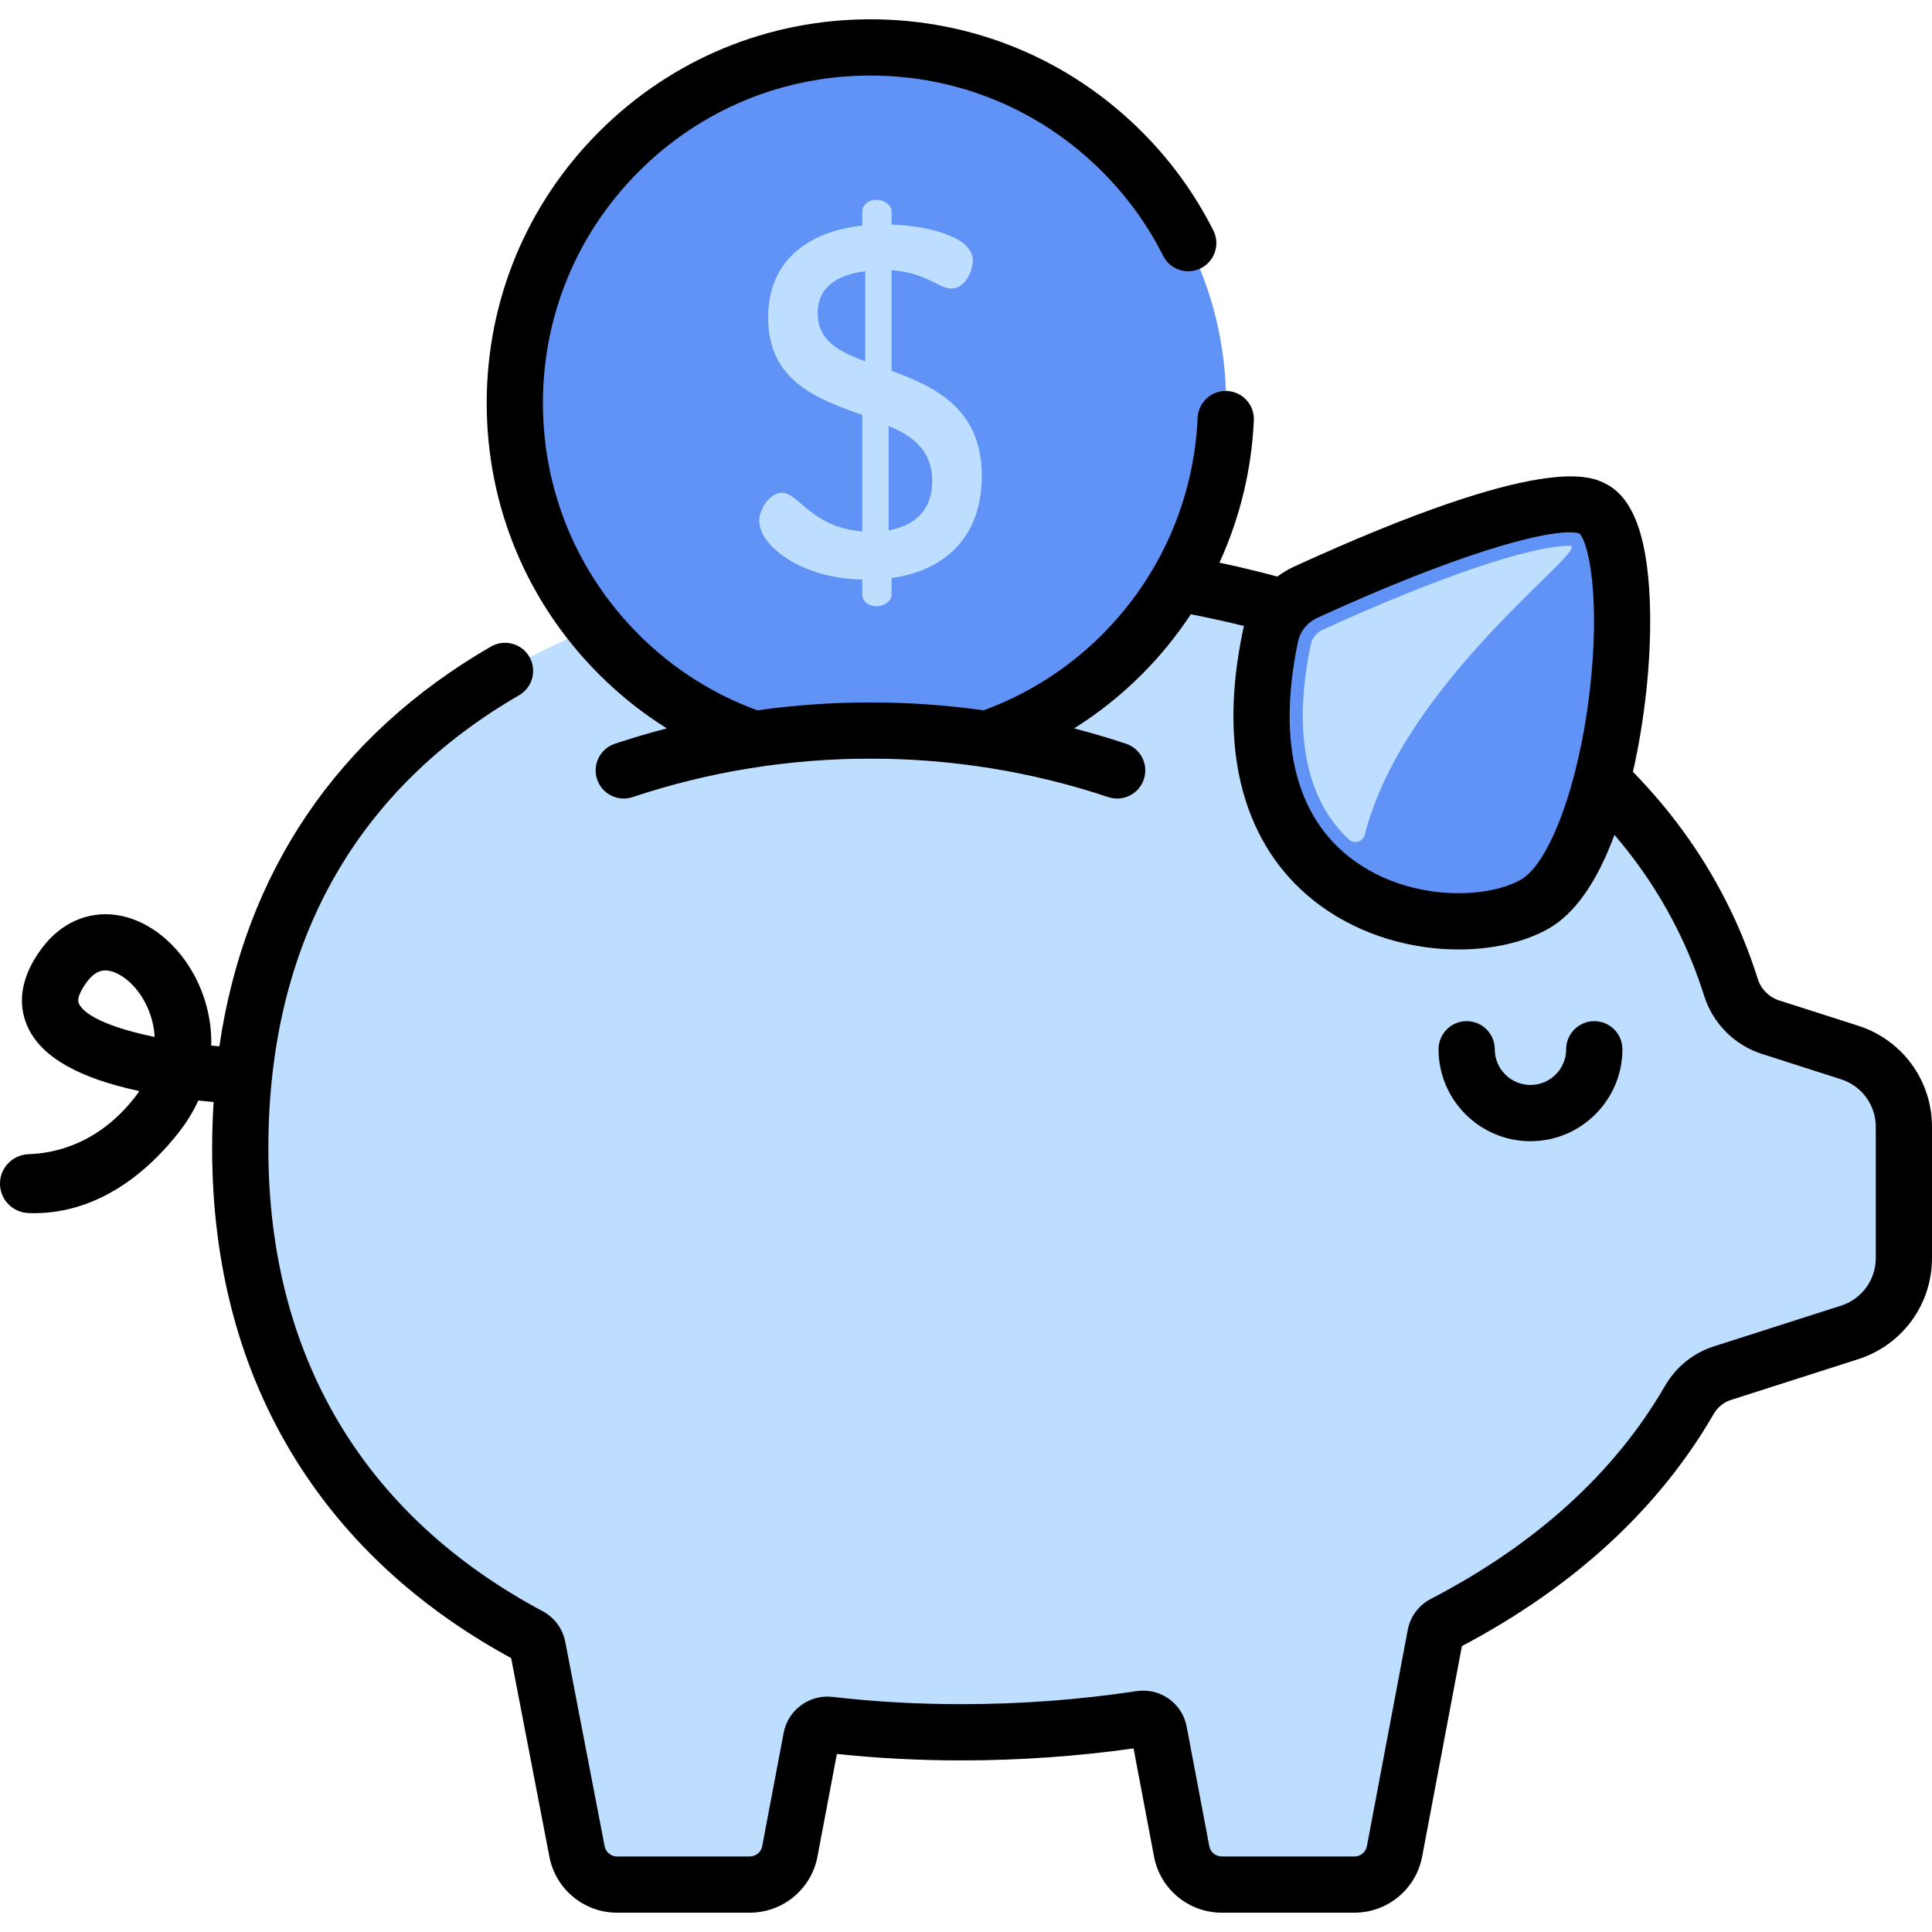 <svg xmlns="http://www.w3.org/2000/svg" width="70" height="70" viewBox="0 0 70 70" fill="none"><g clip-path="url(#clip0_1691_15223)"><path d="M67.014 38.135L64.147 37.216C63.461 36.996 62.928 36.455 62.712 35.767C59.412 25.275 47.16 20.457 34.828 20.457C20.4 20.457 8.703 27.05 8.703 41.61C8.703 50.002 12.819 55.88 19.178 59.274C19.334 59.358 19.446 59.506 19.479 59.68L20.904 67.08C21.036 67.777 21.645 68.281 22.354 68.281H27.165C27.875 68.281 28.484 67.777 28.616 67.08L29.394 62.966C29.452 62.662 29.735 62.458 30.041 62.493C31.593 62.674 33.193 62.764 34.828 62.764C37.013 62.764 39.195 62.603 41.326 62.281C41.639 62.233 41.934 62.439 41.993 62.75L42.813 67.08C42.945 67.777 43.554 68.282 44.263 68.282H49.074C49.784 68.282 50.393 67.777 50.525 67.08L52.004 59.245C52.038 59.068 52.151 58.918 52.311 58.834C56.088 56.871 59.212 54.17 61.204 50.726C61.47 50.267 61.89 49.918 62.395 49.756L67.014 48.276C68.185 47.901 68.98 46.812 68.98 45.583V40.828C68.98 39.598 68.185 38.51 67.014 38.135Z" fill="#BDDEFF"></path><path d="M46.036 23.024C46.182 22.33 46.662 21.753 47.308 21.457C49.787 20.322 56.105 17.591 57.729 18.442C59.763 19.507 58.697 31.008 55.598 32.763C52.605 34.458 43.919 33.071 46.036 23.024Z" fill="#6193F6"></path><path d="M31.538 27.49C38.655 27.49 44.424 21.721 44.424 14.604C44.424 7.488 38.655 1.719 31.538 1.719C24.422 1.719 18.652 7.488 18.652 14.604C18.652 21.721 24.422 27.49 31.538 27.49Z" fill="#6193F6"></path><path d="M56.865 19.774C55.451 19.774 52.026 20.94 47.928 22.816C47.704 22.918 47.543 23.112 47.496 23.333C46.899 26.167 47.218 28.448 48.42 29.93C48.561 30.103 48.715 30.266 48.881 30.418C49.074 30.596 49.386 30.496 49.45 30.242C50.874 24.601 57.787 19.774 56.865 19.774Z" fill="#BDDEFF"></path><path d="M31.243 20.997C29.016 20.961 27.508 19.758 27.508 18.878C27.508 18.447 27.885 17.854 28.334 17.854C28.927 17.854 29.411 19.111 31.243 19.255V15.034C29.627 14.46 27.831 13.813 27.831 11.514C27.831 9.252 29.537 8.354 31.243 8.174V7.653C31.243 7.438 31.459 7.24 31.764 7.24C32.033 7.24 32.303 7.438 32.303 7.653V8.138C33.524 8.174 35.248 8.551 35.248 9.431C35.248 9.773 34.997 10.455 34.458 10.455C34.027 10.455 33.56 9.88 32.303 9.79V13.436C33.865 14.011 35.572 14.801 35.572 17.243C35.572 19.452 34.243 20.674 32.303 20.943V21.554C32.303 21.769 32.034 21.967 31.764 21.967C31.459 21.967 31.243 21.769 31.243 21.554V20.997ZM31.351 13.095V9.826C30.345 9.952 29.627 10.401 29.627 11.335C29.627 12.359 30.399 12.736 31.351 13.095ZM32.195 15.43V19.219C33.165 19.039 33.775 18.465 33.775 17.441C33.776 16.309 33.075 15.807 32.195 15.43Z" fill="#BDDEFF"></path><path d="M58.783 38.017C58.783 37.454 58.327 36.998 57.764 36.998C57.202 36.998 56.745 37.454 56.745 38.017C56.745 38.73 56.165 39.31 55.452 39.31C54.739 39.31 54.158 38.73 54.158 38.017C54.158 37.454 53.702 36.998 53.14 36.998C52.577 36.998 52.121 37.454 52.121 38.017C52.121 39.853 53.615 41.348 55.452 41.348C57.288 41.348 58.783 39.853 58.783 38.017Z" fill="black"></path><path d="M67.326 37.164L64.459 36.246C64.092 36.128 63.802 35.835 63.685 35.462C63.081 33.54 62.169 31.736 60.974 30.1C60.43 29.354 59.825 28.642 59.164 27.964C59.587 26.108 59.817 24.009 59.787 22.194C59.744 19.598 59.225 18.076 58.201 17.54C57.65 17.25 55.971 16.371 46.883 20.531C46.668 20.63 46.467 20.751 46.281 20.89C45.668 20.725 45.042 20.573 44.412 20.436C44.336 20.42 44.258 20.405 44.182 20.389C44.918 18.78 45.348 17.033 45.429 15.23C45.454 14.667 45.019 14.191 44.457 14.166C43.896 14.138 43.419 14.576 43.393 15.138C43.261 18.104 42.031 20.894 39.93 22.995C38.675 24.25 37.205 25.162 35.638 25.736C32.922 25.355 30.155 25.355 27.439 25.736C25.872 25.162 24.402 24.25 23.147 22.995C20.906 20.754 19.671 17.774 19.671 14.604C19.671 11.434 20.906 8.454 23.147 6.213C25.389 3.971 28.369 2.737 31.538 2.737C34.708 2.737 37.688 3.971 39.93 6.213C40.83 7.113 41.575 8.141 42.142 9.267C42.395 9.77 43.008 9.972 43.51 9.719C44.013 9.466 44.215 8.854 43.962 8.351C43.297 7.031 42.425 5.826 41.37 4.772C38.744 2.146 35.252 0.699 31.539 0.699C27.825 0.699 24.333 2.146 21.707 4.772C19.08 7.398 17.634 10.89 17.634 14.604C17.634 18.318 19.08 21.81 21.707 24.436C22.464 25.193 23.288 25.845 24.16 26.391C24.16 26.391 24.16 26.39 24.161 26.39C23.527 26.555 22.899 26.74 22.277 26.948C21.744 27.126 21.456 27.703 21.634 28.237C21.812 28.771 22.39 29.058 22.923 28.88C28.479 27.023 34.598 27.023 40.154 28.88C40.261 28.916 40.37 28.933 40.477 28.933C40.903 28.933 41.3 28.663 41.443 28.237C41.622 27.703 41.334 27.126 40.8 26.948C40.178 26.74 39.55 26.555 38.916 26.39C38.917 26.39 38.917 26.391 38.917 26.391C39.789 25.845 40.613 25.193 41.37 24.436C42.041 23.766 42.632 23.034 43.146 22.256C43.427 22.311 43.706 22.368 43.98 22.427C44.346 22.507 44.71 22.592 45.071 22.681C45.06 22.726 45.048 22.77 45.039 22.815C44.542 25.173 44.574 27.258 45.135 29.012C45.638 30.59 46.547 31.867 47.836 32.81C49.355 33.921 51.189 34.401 52.85 34.401C54.101 34.401 55.254 34.129 56.1 33.65C57.058 33.107 57.86 31.965 58.495 30.249C58.788 30.591 59.067 30.942 59.329 31.302C60.392 32.758 61.204 34.364 61.742 36.073C62.057 37.077 62.841 37.867 63.838 38.186L66.705 39.105C67.457 39.346 67.963 40.038 67.963 40.828V45.583C67.963 46.373 67.457 47.065 66.705 47.306L62.085 48.786C61.346 49.023 60.721 49.531 60.324 50.216C58.509 53.353 55.656 55.948 51.843 57.931C51.402 58.16 51.097 58.57 51.005 59.056L49.525 66.891C49.484 67.106 49.295 67.263 49.076 67.263H44.265C44.045 67.263 43.856 67.106 43.815 66.891L42.996 62.561C42.834 61.709 42.035 61.143 41.176 61.273C39.103 61.587 36.968 61.745 34.829 61.745C33.238 61.745 31.668 61.657 30.16 61.481C29.327 61.386 28.551 61.954 28.395 62.776L27.616 66.891C27.576 67.106 27.386 67.263 27.167 67.263H22.356C22.136 67.263 21.947 67.106 21.906 66.887L20.481 59.488C20.389 59.011 20.09 58.606 19.659 58.376C13.159 54.905 9.723 49.108 9.723 41.61C9.723 37.822 10.552 34.472 12.187 31.654C13.712 29.023 15.94 26.849 18.808 25.19C19.295 24.908 19.461 24.285 19.18 23.798C18.898 23.311 18.275 23.145 17.788 23.426C12.226 26.643 8.872 31.607 7.948 37.91V37.91C7.85 37.901 7.752 37.893 7.654 37.883C7.672 37.203 7.549 36.516 7.281 35.85C6.69 34.381 5.476 33.321 4.188 33.149C3.173 33.013 2.207 33.444 1.537 34.33C0.565 35.614 0.723 36.63 1.027 37.257C1.54 38.314 2.859 39.062 5.048 39.532C4.988 39.622 4.921 39.713 4.849 39.803C3.556 41.425 2.032 41.784 1.043 41.818C0.464 41.837 0 42.303 0 42.882V42.887C0 43.459 0.451 43.925 1.022 43.951C1.095 43.954 1.172 43.956 1.251 43.956C2.503 43.956 4.512 43.494 6.442 41.074C6.747 40.692 6.995 40.289 7.186 39.873C7.378 39.894 7.563 39.913 7.74 39.929C7.74 39.929 7.74 39.929 7.74 39.928C7.705 40.48 7.686 41.04 7.686 41.61C7.686 45.852 8.697 49.635 10.692 52.853C12.531 55.82 15.164 58.249 18.52 60.076L19.905 67.269C20.127 68.446 21.158 69.3 22.356 69.3H27.167C28.365 69.3 29.396 68.446 29.618 67.269L30.322 63.549C31.785 63.704 33.299 63.783 34.829 63.783C36.929 63.783 39.027 63.636 41.071 63.348L41.813 67.269C42.036 68.446 43.067 69.3 44.265 69.3H49.076C50.273 69.3 51.304 68.446 51.527 67.269L52.968 59.641C57.038 57.489 60.105 54.662 62.087 51.236C62.23 50.99 62.45 50.808 62.707 50.726L67.326 49.246C68.925 48.734 70 47.262 70 45.582V40.828C70 39.149 68.925 37.676 67.326 37.164ZM57.597 25.057C57.205 28.41 56.153 31.278 55.096 31.877C53.895 32.557 51.121 32.689 49.039 31.166C46.954 29.64 46.261 26.898 47.032 23.235C47.11 22.867 47.371 22.549 47.731 22.384C52.832 20.049 55.772 19.286 56.864 19.286C57.029 19.286 57.152 19.303 57.234 19.335C57.562 19.684 57.992 21.673 57.597 25.057ZM2.86 36.367C2.755 36.15 3.004 35.768 3.161 35.559C3.412 35.229 3.642 35.161 3.816 35.161C3.853 35.161 3.887 35.164 3.918 35.169C4.387 35.231 5.043 35.746 5.391 36.611C5.473 36.814 5.579 37.151 5.604 37.571C4.194 37.279 3.098 36.858 2.86 36.367Z" fill="black"></path></g><defs><clipPath id="clip0_1691_15223"><rect width="70" height="70" fill="white"></rect></clipPath></defs></svg>
